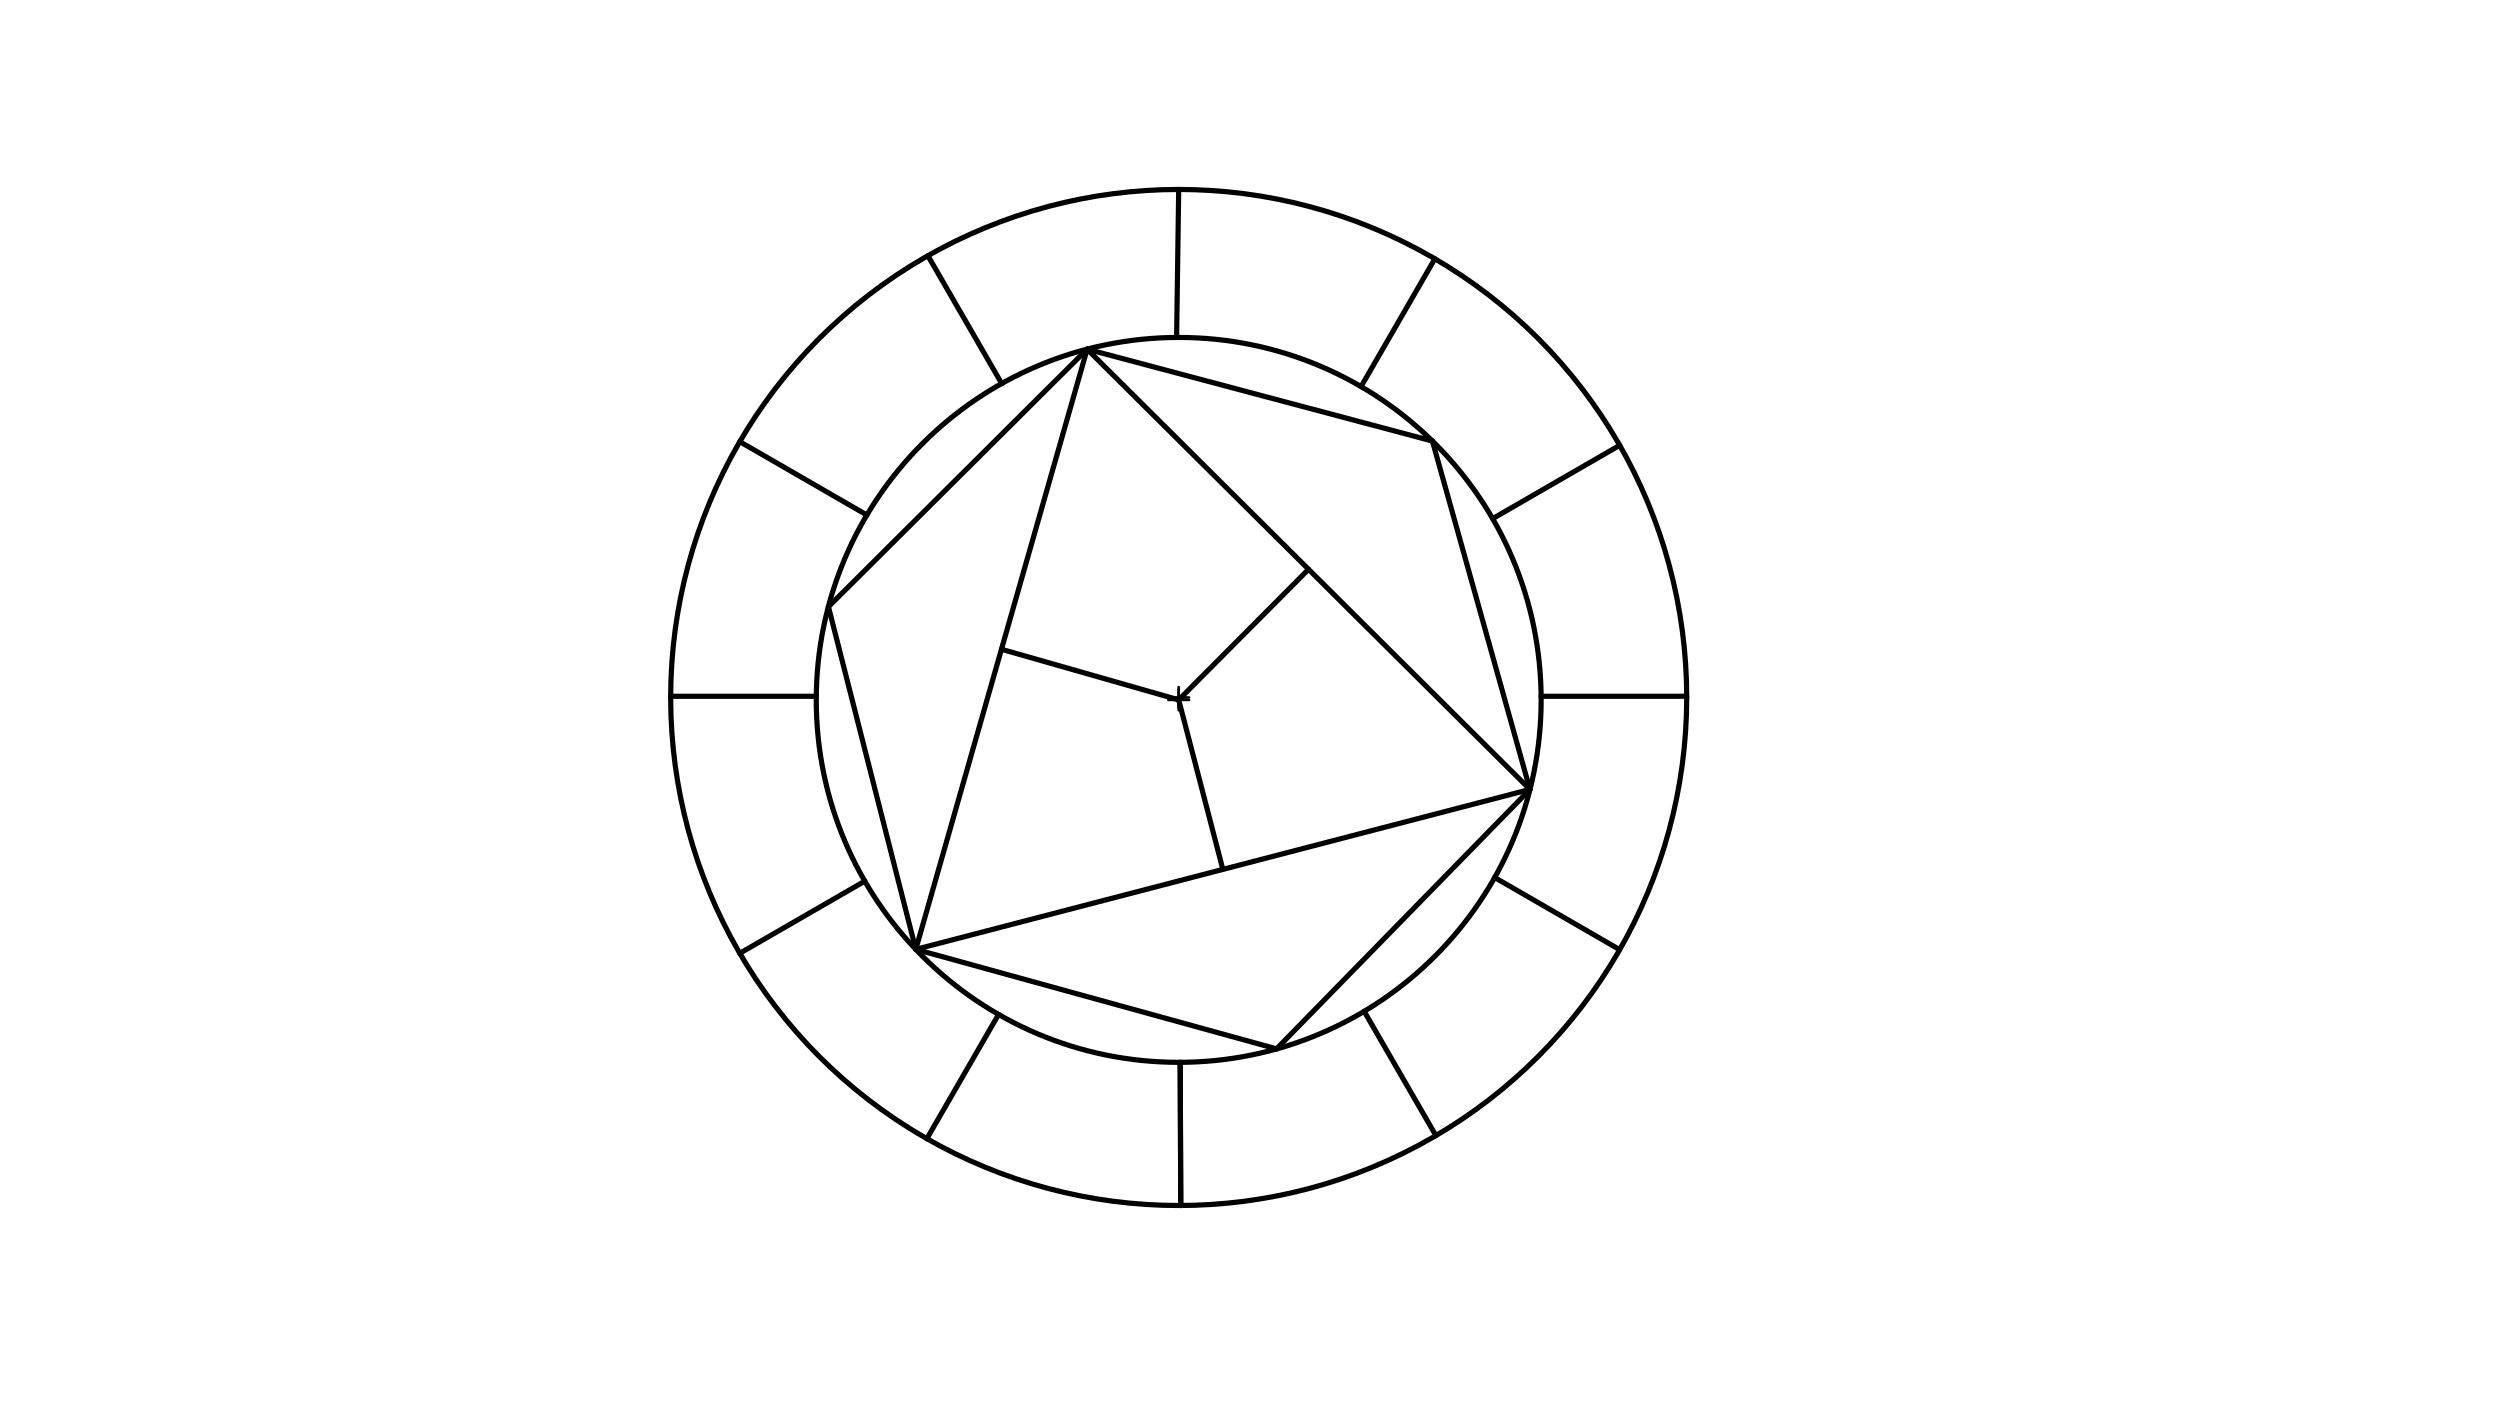 <svg xmlns="http://www.w3.org/2000/svg" class="svg--816" height="100%" preserveAspectRatio="xMidYMid meet" viewBox="0 0 963.78 541.417" width="100%"><defs><marker id="marker-arrow" markerHeight="16" markerUnits="userSpaceOnUse" markerWidth="24" orient="auto-start-reverse" refX="24" refY="4" viewBox="0 0 24 8"><path d="M 0 0 L 24 4 L 0 8 z" stroke="inherit"></path></marker></defs><g class="aux-layer--949"></g><g class="main-layer--75a"><g class="element--733"><g class="center--a87"><line x1="450.4" y1="268.888" x2="458.4" y2="268.888" stroke="#000000" stroke-width="1" stroke-linecap="round"></line><line x1="454.4" y1="264.888" x2="454.4" y2="272.888" stroke="#000000" stroke-width="1" stroke-linecap="round"></line><circle class="hit--87b" cx="454.4" cy="268.888" r="4" stroke="none" fill="transparent"></circle></g><circle cx="454.4" cy="268.888" fill="none" r="195.85" stroke="#000000" stroke-dasharray="none" stroke-width="2"></circle></g><g class="element--733"><g class="center--a87"><line x1="450.404" y1="269.814" x2="458.404" y2="269.814" stroke="#000000" stroke-width="1" stroke-linecap="round"></line><line x1="454.404" y1="265.814" x2="454.404" y2="273.814" stroke="#000000" stroke-width="1" stroke-linecap="round"></line><circle class="hit--87b" cx="454.404" cy="269.814" r="4" stroke="none" fill="transparent"></circle></g><circle cx="454.404" cy="269.814" fill="none" r="139.727" stroke="#000000" stroke-dasharray="none" stroke-width="2"></circle></g><g class="element--733"><line stroke="#000000" stroke-dasharray="none" stroke-linecap="round" stroke-width="2" x1="454.976" x2="455.202" y1="409.54" y2="464.736"></line></g><g class="element--733"><line stroke="#000000" stroke-dasharray="none" stroke-linecap="round" stroke-width="2" x1="525.894" x2="553.558" y1="389.867" y2="437.78"></line></g><g class="element--733"><line stroke="#000000" stroke-dasharray="none" stroke-linecap="round" stroke-width="2" x1="576.205" x2="624.41" y1="338.285" y2="366.117"></line></g><g class="element--733"><line stroke="#000000" stroke-dasharray="none" stroke-linecap="round" stroke-width="2" x1="594.124" x2="650.249" y1="268.429" y2="268.43"></line></g><g class="element--733"><line stroke="#000000" stroke-dasharray="none" stroke-linecap="round" stroke-width="2" x1="575.412" x2="624.413" y1="199.952" y2="171.662"></line></g><g class="element--733"><line stroke="#000000" stroke-dasharray="none" stroke-linecap="round" stroke-width="2" x1="524.694" x2="553.155" y1="149.054" y2="99.758"></line></g><g class="element--733"><line stroke="#000000" stroke-dasharray="none" stroke-linecap="round" stroke-width="2" x1="386.176" x2="357.707" y1="147.877" y2="98.571"></line></g><g class="element--733"><line stroke="#000000" stroke-dasharray="none" stroke-linecap="round" stroke-width="2" x1="334.208" x2="285.194" y1="198.564" y2="170.265"></line></g><g class="element--733"><line stroke="#000000" stroke-dasharray="none" stroke-linecap="round" stroke-width="2" x1="314.684" x2="258.551" y1="268.42" y2="268.418"></line></g><g class="element--733"><line stroke="#000000" stroke-dasharray="none" stroke-linecap="round" stroke-width="2" x1="285.191" x2="333.396" y1="367.506" y2="339.676"></line></g><g class="element--733"><line stroke="#000000" stroke-dasharray="none" stroke-linecap="round" stroke-width="2" x1="384.969" x2="357.308" y1="391.068" y2="438.977"></line></g><g class="element--733"><line stroke="#000000" stroke-dasharray="none" stroke-linecap="round" stroke-width="2" x1="454.976" x2="455.202" y1="409.54" y2="464.736"></line></g><g class="element--733"><line stroke="#000000" stroke-dasharray="none" stroke-linecap="round" stroke-width="2" x1="454.4" x2="453.597" y1="73.038" y2="130.089"></line></g><g class="element--733"><line stroke="#000000" stroke-dasharray="none" stroke-linecap="round" stroke-width="2" x1="419.103" x2="319.368" y1="134.62" y2="233.911"></line></g><g class="element--733"><line stroke="#000000" stroke-dasharray="none" stroke-linecap="round" stroke-width="2" x1="319.368" x2="353.044" y1="233.911" y2="365.99"></line></g><g class="element--733"><line stroke="#000000" stroke-dasharray="none" stroke-linecap="round" stroke-width="2" x1="353.044" x2="492.109" y1="365.99" y2="404.358"></line></g><g class="element--733"><line stroke="#000000" stroke-dasharray="none" stroke-linecap="round" stroke-width="2" x1="492.109" x2="589.801" y1="404.358" y2="304.33"></line></g><g class="element--733"><line stroke="#000000" stroke-dasharray="none" stroke-linecap="round" stroke-width="2" x1="589.801" x2="552.216" y1="304.33" y2="170.032"></line></g><g class="element--733"><line stroke="#000000" stroke-dasharray="none" stroke-linecap="round" stroke-width="2" x1="552.216" x2="419.103" y1="170.032" y2="134.62"></line></g><g class="element--733"><line stroke="#000000" stroke-dasharray="none" stroke-linecap="round" stroke-width="2" x1="419.103" x2="589.801" y1="134.62" y2="304.33"></line></g><g class="element--733"><line stroke="#000000" stroke-dasharray="none" stroke-linecap="round" stroke-width="2" x1="589.801" x2="353.044" y1="304.33" y2="365.99"></line></g><g class="element--733"><line stroke="#000000" stroke-dasharray="none" stroke-linecap="round" stroke-width="2" x1="353.044" x2="419.103" y1="365.99" y2="134.62"></line></g><g class="element--733"><line stroke="#000000" stroke-dasharray="none" stroke-linecap="round" stroke-width="2" x1="454.404" x2="504.452" y1="269.814" y2="219.475"></line></g><g class="element--733"><line stroke="#000000" stroke-dasharray="none" stroke-linecap="round" stroke-width="2" x1="454.404" x2="386.073" y1="269.814" y2="250.305"></line></g><g class="element--733"><line stroke="#000000" stroke-dasharray="none" stroke-linecap="round" stroke-width="2" x1="454.404" x2="471.422" y1="269.814" y2="335.16"></line></g></g><g class="snaps-layer--ac6"></g><g class="temp-layer--52d"></g></svg>